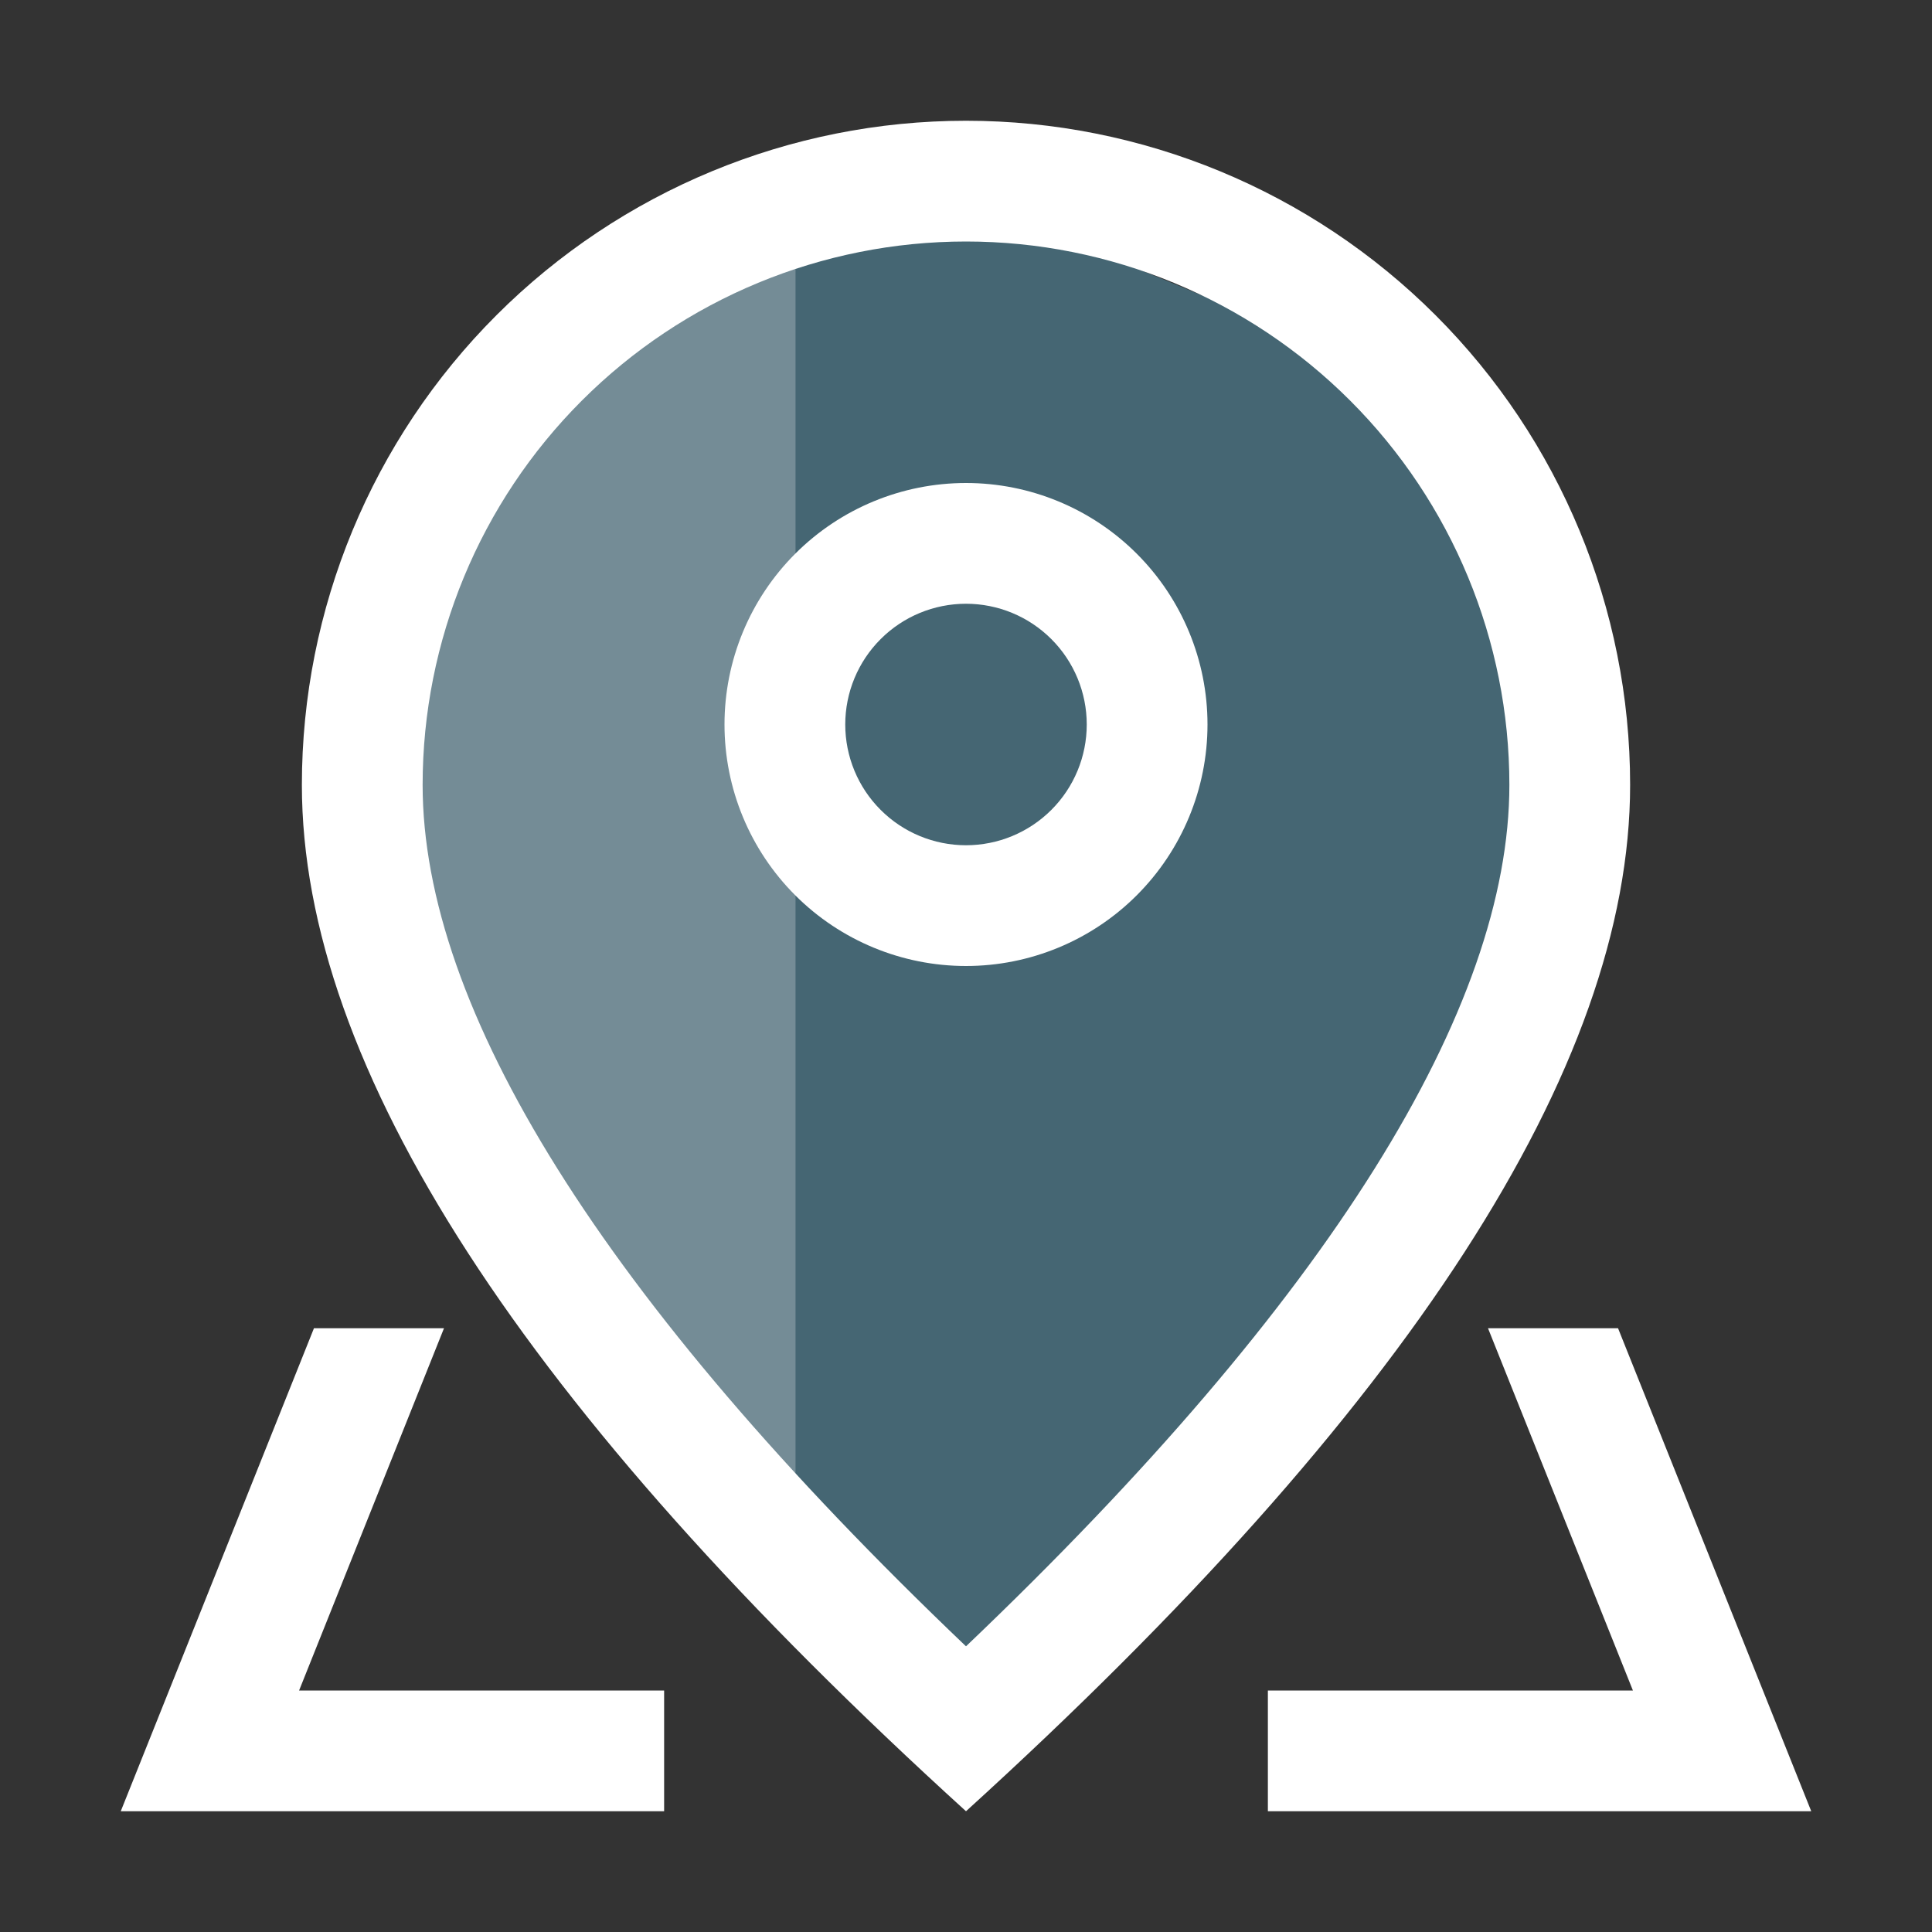 <svg xmlns="http://www.w3.org/2000/svg" width="84" height="84" viewBox="0 0 84 84" fill="none"><rect x="0" y="0" width="84" height="84" fill="#333333" stroke="none"/><path d="M23.717 12.847L41.506 8.4L64.235 17.788L68.188 35.576L58.306 57.812L41.506 76.588L21.741 53.859L15.317 33.6L23.717 12.847Z" fill="#456673"></path><path d="M27.67 10.87L34.588 8.4V69.176L24.212 57.318L18.776 48.917L15.317 27.176L27.67 10.87Z" fill="#748C96"></path><path d="M65.625 34.125C65.625 27.859 63.136 21.85 58.705 17.42C54.275 12.989 48.266 10.5 42 10.5C35.734 10.5 29.725 12.989 25.295 17.42C20.864 21.85 18.375 27.859 18.375 34.125C18.375 43.816 26.129 56.448 42 71.579C57.871 56.448 65.625 43.816 65.625 34.125ZM42 78.75C22.748 61.252 13.125 46.373 13.125 34.125C13.125 26.467 16.167 19.122 21.582 13.707C26.997 8.292 34.342 5.25 42 5.25C49.658 5.25 57.003 8.292 62.418 13.707C67.833 19.122 70.875 26.467 70.875 34.125C70.875 46.373 61.252 61.252 42 78.75Z" fill="white"></path><path d="M42 36.75C43.392 36.75 44.728 36.197 45.712 35.212C46.697 34.228 47.25 32.892 47.25 31.5C47.25 30.108 46.697 28.772 45.712 27.788C44.728 26.803 43.392 26.25 42 26.25C40.608 26.25 39.272 26.803 38.288 27.788C37.303 28.772 36.75 30.108 36.75 31.5C36.75 32.892 37.303 34.228 38.288 35.212C39.272 36.197 40.608 36.75 42 36.75ZM42 42C39.215 42 36.544 40.894 34.575 38.925C32.606 36.956 31.5 34.285 31.5 31.5C31.5 28.715 32.606 26.044 34.575 24.075C36.544 22.106 39.215 21 42 21C44.785 21 47.456 22.106 49.425 24.075C51.394 26.044 52.5 28.715 52.5 31.5C52.5 34.285 51.394 36.956 49.425 38.925C47.456 40.894 44.785 42 42 42ZM70.35 57.75L78.75 78.75H55.125V73.5H28.875V78.75H5.25L13.65 57.75H70.35ZM64.696 57.75H19.304L13.004 73.5H70.996L64.696 57.75Z" fill="white"></path></svg>
